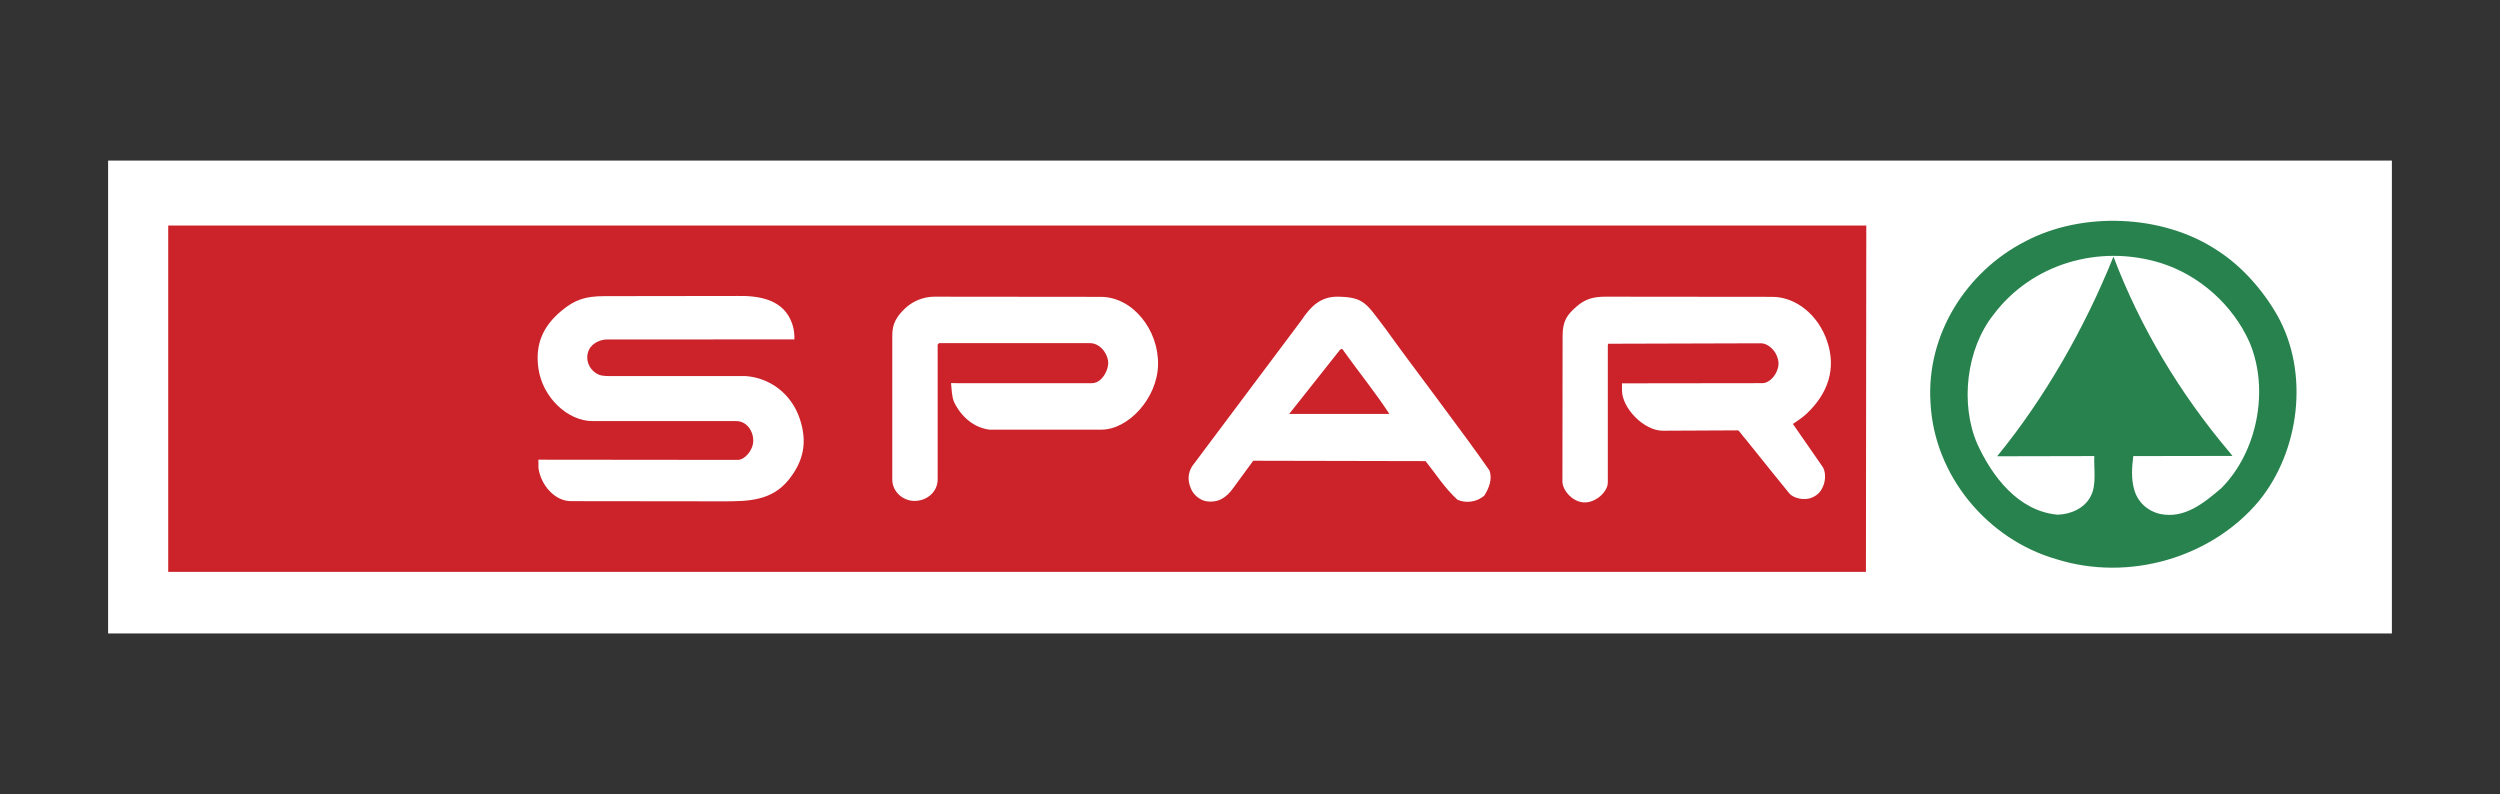 <svg xmlns:xlink="http://www.w3.org/1999/xlink" viewBox="0 0 38373.86 12188.07" style="shape-rendering:geometricPrecision; text-rendering:geometricPrecision; image-rendering:optimizeQuality; fill-rule:evenodd; clip-rule:evenodd" version="1.1" height="52.968mm" width="166.768mm" xml:space="preserve" xmlns="http://www.w3.org/2000/svg">
 <rect x="0" y="0" width="38373.86" height="12188.07" fill="#333333" stroke="none"/>
 <defs>
  <style type="text/css">
   
    .str0 {stroke:white;stroke-width:789.62;stroke-miterlimit:22.926}
    .fil0 {fill:none;fill-rule:nonzero}
    .fil3 {fill:#27824D}
    .fil2 {fill:#CC2229}
    .fil1 {fill:white}
   
  </style>
 </defs>
 <g id="Ebene_x0020_1">
  <g id="_2243554155568">
   <polygon points="-0,10.15 -0,12177.92 -0,12188.07 10.15,12188.07 38363.71,12188.07 38373.86,12188.07 38373.86,12177.92 38373.86,10.15 38373.86,0 38363.71,0 10.15,0 -0,0" class="fil0"></polygon>
   <g>
    <polygon points="2054.23,2859.7 36319.61,2859.7 36319.61,9328.37 2054.23,9328.37" class="fil1 str0"></polygon>
    <polygon points="28641.15,8778.38 2582.01,8778.38 2582.01,3461.77 28646.79,3461.77 28641.15,8778.38" class="fil2"></polygon>
    <path d="M34530.17 5256.07c303.97,718.06 124.21,1677.71 -435.17,2238.63 -270.42,229.28 -561.31,470.26 -936.43,394.81 -204.52,-47.98 -351.53,-190.48 -402.4,-384.3 -44.27,-168.25 -33.16,-330.08 -11.11,-504.57l1521.72 -2.72 -41.14 -52.26c-767.97,-906.22 -1377.26,-1929.23 -1785.12,-3006.62 -438.3,1091.24 -1053.23,2169.23 -1785.14,3064.52l1491.12 -3.13c-8.77,199.45 37.64,443.18 -54.4,614.56 -92.59,187.74 -310.39,280.93 -511.4,285.24 -601.67,-56.35 -1001.55,-585.68 -1230.43,-1086.36 -266.14,-615.32 -168.27,-1460.12 250.54,-1986.16 582.16,-773.81 1610.82,-1086.55 2568.9,-790.01 584.51,183.88 1103.92,639.11 1360.49,1218.37zm424.66 -417.04c499.51,888.08 341.59,2089.48 -282.91,2852.98 -724.69,865.46 -1992.37,1244.08 -3113.46,889.26 -1055.55,-306.11 -1871.68,-1282.53 -1926.47,-2403.2 -65.12,-1046 552.55,-2008.57 1447.83,-2469.08 873.27,-466.56 2113.84,-422.49 2949.67,131.6 372.01,235.53 701.13,605.77 925.34,998.44l0 0z" class="fil3"></path>
    <path d="M12128.45 4894c44.85,92.23 68.25,192.44 65.33,315.66l-2880.48 0.97c-87.92,0 -225.75,50.51 -276.26,166.32 -62.98,144.07 9.55,309.6 152.28,373.18 56.93,25.33 157.71,22.02 157.71,22.02l2095.53 0c374.93,26.72 709.11,269.45 838.17,669.32 112.29,348.03 54.4,637.55 -174.3,922.02 -264,328.31 -625.26,332.41 -1023.2,331.63l-2318.57 -2.72c-251.71,0 -463.45,-249.75 -499.32,-506.55l-1.54 -129.85 3061 3.13c102.37,0 233.58,-142.32 237.1,-288.37 3.89,-157.71 -104.12,-307.26 -260.29,-307.26l-2205.1 0c-381.35,0 -770.13,-361.08 -832.7,-812.06 -50.69,-364.97 68.43,-641.05 349.37,-876.76 212.13,-177.82 373.37,-228.7 669.92,-229.09l2039.38 -2.72c315.63,-5.87 658.39,48.74 805.98,351.14l0 -0.02zm4767.58 -337.49c493.07,0.39 892.76,511.4 879.29,1046 -12.86,515.89 -459.15,992.39 -868.39,992.39l-1719.82 0c-251.71,-31.18 -444.9,-215.24 -544.36,-427.95 -33.92,-83.25 -35.87,-200.24 -45.22,-287.19l88.89 1.75 2078.96 0c89.67,0 175.27,-82.65 217.77,-186.57 38.82,-95.15 36.47,-172.16 -10.91,-263.4 -52.26,-101.02 -146.62,-164.57 -239.42,-164.57l-2318.57 0 -21.65 22.04 0 2069.39c0,192.62 -166.69,334.36 -363.4,330.47 -172.37,-3.13 -333.21,-143.88 -333.21,-326.77l0 -2215.62c0,-183.09 69.01,-291.29 198.28,-414.72 120.64,-112.41 279.07,-175.98 443.96,-177.75l2557.78 2.53 0 -0.05zm3732.67 835.46c228.52,320.12 479.83,628.76 697.6,961.58l-1537.71 0 765.05 -965.67c0,0 20.48,-32.58 40.36,-30.81 19.1,1.75 34.7,34.91 34.7,34.91l0 0zm628.78 -358.96c396.77,556.07 1197.69,1599.33 1604,2187.18 51.08,133.34 -8.77,276.06 -76.23,384.27 -109.58,103.13 -288.94,124.97 -413.91,65.9 -196.14,-176.63 -332.04,-396.38 -489.78,-592.52l-2645.13 -5.64 -312.73 427.16c-98.67,134.73 -223.82,227.34 -416.65,192.64 -100.21,-20.3 -195.36,-105.48 -228.52,-197.31 -51.27,-119.12 -45.61,-231.62 21.65,-340.41l1676.53 -2238.45c140.57,-211.93 292.46,-363.61 554.89,-362.04 413.33,5.45 441.41,110.15 725.86,479.21zm5946.93 -476.5c363.63,0.39 704.05,278.22 840.52,678.51 146.62,429.12 11.51,809.11 -318,1118.53 -73.1,69.01 -206.86,153.43 -206.86,153.43l454.68 656.07c41.53,59.85 54.79,178.97 15.99,282.13 -35.87,95.54 -83.46,151.48 -176.65,191.84 -126.72,54.79 -294,4.1 -348.01,-62.77 0,0 -434.6,-533.45 -675.19,-837 -42.32,-44.64 -64.34,-85.99 -108.98,-131.41l-1158.71 5.66c-287.19,1.15 -626.43,-345.11 -626.43,-620.8l0 -106.65 2157.52 -2.72c80.72,-0.21 171.38,-76.23 215.45,-175.68 39.97,-89.67 39.19,-162.2 0,-252.29 -47.17,-107.62 -153.46,-184.04 -237.28,-183.85l-2346.82 6.83 -6.44 23.59 0 2108c0,140.57 -192.23,321.29 -380.78,303.18 -173.71,-16.38 -316.44,-194.99 -316.05,-319.18l2.74 -2234.53c0.39,-232.8 67.44,-323.27 213.28,-451.35 142.13,-124.79 270.44,-152.47 458.96,-152.08l2547.06 2.53 0 0z" class="fil1"></path>
   </g>
  </g>
 </g>
</svg>

